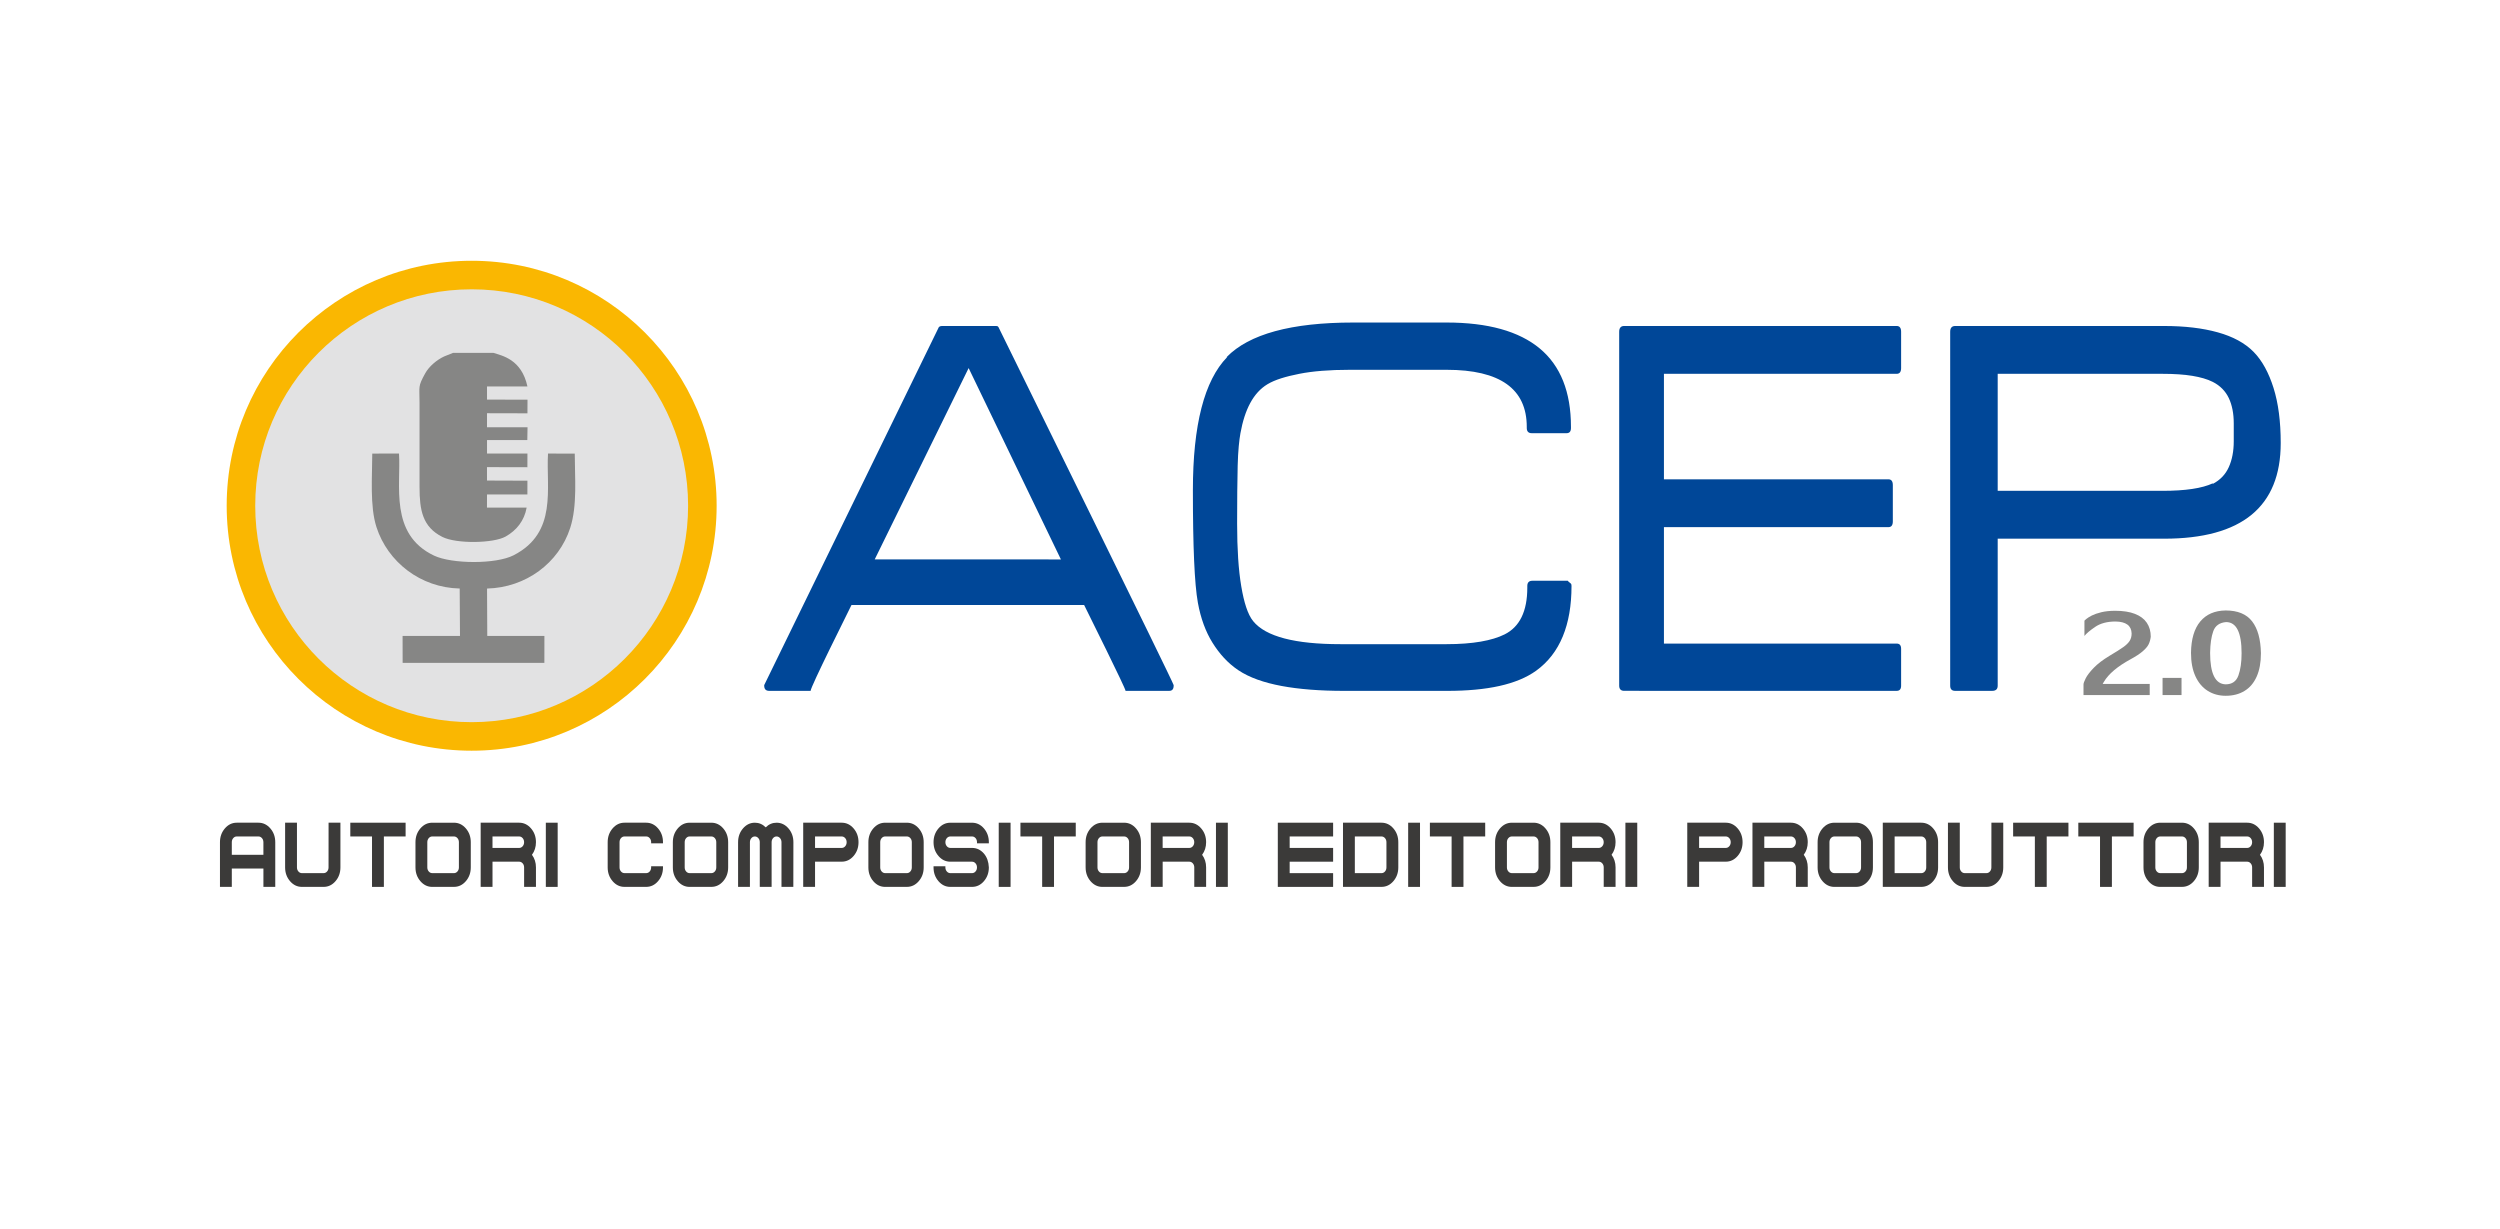 <?xml version="1.0" encoding="utf-8"?>
<!-- Generator: Adobe Illustrator 17.0.0, SVG Export Plug-In . SVG Version: 6.00 Build 0)  -->
<!DOCTYPE svg PUBLIC "-//W3C//DTD SVG 1.1//EN" "http://www.w3.org/Graphics/SVG/1.1/DTD/svg11.dtd">
<svg version="1.1" id="Livello_1" xmlns="http://www.w3.org/2000/svg" xmlns:xlink="http://www.w3.org/1999/xlink" x="0px" y="0px"
	 width="202px" height="99.333px" viewBox="0 0 202 99.333" enable-background="new 0 0 202 99.333" xml:space="preserve">
<path fill="#FAB701" d="M38.11,21.07c10.932,0,19.794,8.862,19.794,19.794S49.041,60.657,38.11,60.657s-19.794-8.862-19.794-19.794
	C18.316,29.932,27.178,21.07,38.11,21.07"/>
<path fill="#3B3A39" d="M21.282,68.05c0-0.129-0.039-0.238-0.116-0.329c-0.079-0.089-0.172-0.135-0.283-0.135h-1.755
	c-0.11,0-0.205,0.046-0.282,0.135c-0.078,0.091-0.116,0.199-0.116,0.329v1.018h2.553V68.05z M20.883,66.474
	c0.375,0,0.696,0.155,0.96,0.461c0.265,0.308,0.398,0.679,0.398,1.114v3.611h-0.957v-1.481h-2.554v1.481h-0.957v-3.611
	c0-0.434,0.133-0.806,0.398-1.114c0.265-0.307,0.584-0.461,0.958-0.461H20.883z"/>
<path fill="#3B3A39" d="M26.549,66.474h0.957v3.613c0,0.434-0.133,0.805-0.398,1.112c-0.265,0.308-0.586,0.461-0.96,0.461h-1.755
	c-0.375,0-0.694-0.155-0.958-0.461c-0.265-0.308-0.398-0.678-0.398-1.112v-3.613h0.957v3.613c0,0.128,0.039,0.238,0.116,0.327
	c0.077,0.089,0.173,0.135,0.282,0.135h1.755c0.111,0,0.205-0.046,0.283-0.135c0.078-0.089,0.116-0.2,0.116-0.327L26.549,66.474
	L26.549,66.474z"/>
<polygon fill="#3B3A39" points="31.017,67.586 31.017,71.661 30.059,71.661 30.059,67.586 28.305,67.586 28.305,66.474 
	32.773,66.474 32.773,67.586 "/>
<path fill="#3B3A39" d="M34.926,71.661c-0.375,0-0.694-0.155-0.958-0.461c-0.265-0.308-0.398-0.678-0.398-1.112V68.05
	c0-0.434,0.133-0.806,0.398-1.114c0.265-0.307,0.584-0.461,0.958-0.461h1.755c0.375,0,0.695,0.155,0.96,0.461
	c0.265,0.308,0.398,0.679,0.398,1.114v2.036c0,0.434-0.133,0.805-0.398,1.112c-0.265,0.308-0.586,0.461-0.96,0.461L34.926,71.661
	L34.926,71.661z M34.527,70.087c0,0.128,0.039,0.238,0.116,0.327c0.078,0.089,0.173,0.135,0.282,0.135h1.755
	c0.111,0,0.205-0.046,0.283-0.135c0.077-0.089,0.116-0.2,0.116-0.327v-2.037c0-0.129-0.039-0.238-0.116-0.329
	c-0.079-0.089-0.173-0.135-0.283-0.135h-1.755c-0.11,0-0.205,0.046-0.282,0.135c-0.077,0.091-0.116,0.199-0.116,0.329V70.087z"/>
<path fill="#3B3A39" d="M41.947,66.474c0.375,0,0.696,0.155,0.96,0.461c0.265,0.308,0.398,0.679,0.398,1.114
	c0,0.39-0.108,0.729-0.323,1.018c0.215,0.29,0.323,0.628,0.323,1.019v1.574h-0.957v-1.574c0-0.129-0.039-0.238-0.116-0.327
	c-0.079-0.091-0.173-0.135-0.283-0.135h-2.154v2.036h-0.957v-5.187H41.947z M42.347,68.05c0-0.129-0.039-0.238-0.116-0.329
	c-0.079-0.089-0.173-0.135-0.283-0.135h-2.154v0.927h2.154c0.111,0,0.205-0.046,0.283-0.135
	C42.308,68.288,42.347,68.178,42.347,68.05z"/>
<rect x="44.103" y="66.474" fill="#3B3A39" width="0.957" height="5.187"/>
<path fill="#3B3A39" d="M52.211,66.474c0.375,0,0.696,0.155,0.96,0.461c0.265,0.308,0.398,0.679,0.398,1.114v0.092h-0.957v-0.092
	c0-0.129-0.039-0.238-0.116-0.329c-0.079-0.089-0.172-0.135-0.283-0.135h-1.755c-0.11,0-0.205,0.046-0.283,0.135
	c-0.078,0.091-0.116,0.199-0.116,0.329v2.037c0,0.128,0.039,0.238,0.116,0.327s0.173,0.135,0.283,0.135h1.755
	c0.111,0,0.205-0.046,0.283-0.135c0.078-0.089,0.116-0.2,0.116-0.327v-0.092h0.957v0.092c0,0.434-0.133,0.805-0.398,1.112
	c-0.265,0.308-0.585,0.461-0.96,0.461h-1.755c-0.375,0-0.694-0.155-0.958-0.461c-0.265-0.308-0.398-0.678-0.398-1.112v-2.037
	c0-0.434,0.133-0.806,0.398-1.114c0.265-0.307,0.584-0.461,0.958-0.461H52.211z"/>
<path fill="#3B3A39" d="M55.722,71.661c-0.375,0-0.694-0.155-0.958-0.461c-0.265-0.308-0.398-0.678-0.398-1.112V68.05
	c0-0.434,0.133-0.806,0.398-1.114c0.265-0.307,0.584-0.461,0.958-0.461h1.755c0.375,0,0.695,0.155,0.96,0.461
	c0.265,0.308,0.398,0.679,0.398,1.114v2.036c0,0.434-0.133,0.805-0.398,1.112c-0.265,0.308-0.586,0.461-0.96,0.461L55.722,71.661
	L55.722,71.661z M55.323,70.087c0,0.128,0.039,0.238,0.116,0.327c0.077,0.089,0.173,0.135,0.282,0.135h1.755
	c0.111,0,0.205-0.046,0.283-0.135c0.078-0.089,0.116-0.2,0.116-0.327v-2.037c0-0.129-0.039-0.238-0.116-0.329
	c-0.079-0.089-0.172-0.135-0.283-0.135h-1.755c-0.11,0-0.205,0.046-0.282,0.135c-0.078,0.091-0.116,0.199-0.116,0.329V70.087z"/>
<path fill="#3B3A39" d="M64.101,71.661h-0.957V68.05c0-0.129-0.039-0.238-0.116-0.329c-0.079-0.089-0.172-0.135-0.283-0.135
	c-0.11,0-0.205,0.046-0.282,0.135c-0.078,0.091-0.116,0.199-0.116,0.329v3.611h-0.957V68.05c0-0.129-0.038-0.238-0.116-0.329
	c-0.077-0.089-0.171-0.135-0.282-0.135c-0.11,0-0.205,0.046-0.282,0.135c-0.077,0.091-0.116,0.199-0.116,0.329v3.611h-0.957V68.05
	c0-0.434,0.133-0.806,0.398-1.114c0.265-0.307,0.584-0.461,0.958-0.461c0.336,0,0.628,0.125,0.878,0.375
	c0.249-0.249,0.542-0.375,0.877-0.375c0.375,0,0.695,0.155,0.96,0.461c0.265,0.308,0.398,0.679,0.398,1.114L64.101,71.661
	L64.101,71.661z"/>
<path fill="#3B3A39" d="M68.01,66.474c0.375,0,0.696,0.155,0.96,0.461c0.265,0.308,0.398,0.679,0.398,1.114
	c0,0.434-0.133,0.805-0.398,1.113c-0.265,0.308-0.586,0.461-0.96,0.461h-2.154v2.036h-0.957v-5.187L68.01,66.474L68.01,66.474z
	 M68.409,68.05c0-0.129-0.039-0.238-0.116-0.329c-0.079-0.089-0.173-0.135-0.283-0.135h-2.154v0.927h2.154
	c0.111,0,0.205-0.046,0.283-0.135C68.37,68.288,68.409,68.178,68.409,68.05z"/>
<path fill="#3B3A39" d="M71.521,71.661c-0.375,0-0.694-0.155-0.958-0.461c-0.265-0.308-0.398-0.678-0.398-1.112V68.05
	c0-0.434,0.133-0.806,0.398-1.114c0.265-0.307,0.584-0.461,0.958-0.461h1.755c0.375,0,0.696,0.155,0.96,0.461
	c0.265,0.308,0.398,0.679,0.398,1.114v2.036c0,0.434-0.133,0.805-0.398,1.112c-0.265,0.308-0.585,0.461-0.96,0.461L71.521,71.661
	L71.521,71.661z M71.122,70.087c0,0.128,0.039,0.238,0.116,0.327s0.173,0.135,0.282,0.135h1.755c0.111,0,0.205-0.046,0.283-0.135
	c0.078-0.089,0.116-0.2,0.116-0.327v-2.037c0-0.129-0.039-0.238-0.116-0.329c-0.079-0.089-0.172-0.135-0.283-0.135H71.52
	c-0.11,0-0.205,0.046-0.282,0.135c-0.078,0.091-0.116,0.199-0.116,0.329V70.087z"/>
<path fill="#3B3A39" d="M79.899,70.087c0,0.434-0.133,0.805-0.398,1.112c-0.265,0.308-0.586,0.461-0.96,0.461h-1.755
	c-0.375,0-0.694-0.155-0.958-0.461c-0.265-0.308-0.398-0.678-0.398-1.112v-0.092h0.957v0.092c0,0.128,0.039,0.238,0.116,0.327
	s0.173,0.135,0.283,0.135h1.755c0.111,0,0.205-0.046,0.283-0.135c0.078-0.089,0.116-0.2,0.116-0.327
	c0-0.129-0.039-0.238-0.116-0.327c-0.079-0.091-0.172-0.135-0.283-0.135h-1.755c-0.375,0-0.694-0.154-0.958-0.461
	c-0.265-0.308-0.398-0.679-0.398-1.113s0.133-0.806,0.398-1.114c0.265-0.307,0.584-0.461,0.958-0.461h1.755
	c0.375,0,0.696,0.155,0.96,0.461c0.265,0.308,0.398,0.679,0.398,1.114v0.092h-0.957V68.05c0-0.129-0.039-0.238-0.116-0.329
	c-0.079-0.089-0.172-0.135-0.283-0.135h-1.755c-0.11,0-0.205,0.046-0.283,0.135c-0.078,0.091-0.116,0.199-0.116,0.329
	c0,0.128,0.039,0.238,0.116,0.327s0.173,0.135,0.283,0.135h1.755c0.375,0,0.696,0.153,0.961,0.459
	C79.747,69.259,79.88,69.631,79.899,70.087"/>
<rect x="80.697" y="66.474" fill="#3B3A39" width="0.957" height="5.187"/>
<polygon fill="#3B3A39" points="85.164,67.586 85.164,71.661 84.207,71.661 84.207,67.586 82.452,67.586 82.452,66.474 
	86.921,66.474 86.921,67.586 "/>
<path fill="#3B3A39" d="M89.074,71.661c-0.375,0-0.694-0.155-0.958-0.461c-0.265-0.308-0.398-0.678-0.398-1.112V68.05
	c0-0.434,0.133-0.806,0.398-1.114c0.265-0.307,0.584-0.461,0.958-0.461h1.755c0.375,0,0.696,0.155,0.96,0.461
	c0.265,0.308,0.398,0.679,0.398,1.114v2.036c0,0.434-0.133,0.805-0.398,1.112c-0.265,0.308-0.586,0.461-0.96,0.461L89.074,71.661
	L89.074,71.661z M88.676,70.087c0,0.128,0.039,0.238,0.116,0.327s0.173,0.135,0.283,0.135h1.755c0.111,0,0.205-0.046,0.283-0.135
	c0.078-0.089,0.116-0.2,0.116-0.327v-2.037c0-0.129-0.039-0.238-0.116-0.329c-0.079-0.089-0.172-0.135-0.283-0.135h-1.755
	c-0.11,0-0.205,0.046-0.283,0.135c-0.078,0.091-0.116,0.199-0.116,0.329V70.087z"/>
<path fill="#3B3A39" d="M96.096,66.474c0.375,0,0.695,0.155,0.96,0.461c0.265,0.308,0.398,0.679,0.398,1.114
	c0,0.39-0.108,0.729-0.323,1.018c0.215,0.29,0.323,0.628,0.323,1.019v1.574h-0.957v-1.574c0-0.129-0.039-0.238-0.116-0.327
	c-0.079-0.091-0.172-0.135-0.283-0.135h-2.154v2.036h-0.957v-5.187H96.096z M96.495,68.05c0-0.129-0.039-0.238-0.116-0.329
	c-0.079-0.089-0.172-0.135-0.283-0.135h-2.154v0.927h2.154c0.111,0,0.205-0.046,0.283-0.135
	C96.456,68.288,96.495,68.178,96.495,68.05z"/>
<rect x="98.25" y="66.474" fill="#3B3A39" width="0.957" height="5.187"/>
<polygon fill="#3B3A39" points="104.205,68.512 107.716,68.512 107.716,69.625 104.205,69.625 104.205,70.55 107.716,70.55 
	107.716,71.661 103.247,71.661 103.247,66.474 107.716,66.474 107.716,67.586 104.205,67.586 "/>
<path fill="#3B3A39" d="M111.625,70.55c0.111,0,0.205-0.046,0.283-0.135c0.077-0.089,0.116-0.2,0.116-0.327V68.05
	c0-0.129-0.039-0.238-0.116-0.329c-0.079-0.089-0.173-0.135-0.283-0.135h-2.154v2.964C109.471,70.55,111.625,70.55,111.625,70.55z
	 M111.625,66.474c0.375,0,0.696,0.155,0.96,0.461c0.265,0.308,0.398,0.679,0.398,1.114v2.037c0,0.434-0.133,0.805-0.398,1.112
	c-0.265,0.308-0.586,0.461-0.96,0.461h-3.111v-5.187L111.625,66.474L111.625,66.474z"/>
<rect x="113.78" y="66.474" fill="#3B3A39" width="0.957" height="5.187"/>
<polygon fill="#3B3A39" points="118.247,67.586 118.247,71.661 117.29,71.661 117.29,67.586 115.535,67.586 115.535,66.474 
	120.004,66.474 120.004,67.586 "/>
<path fill="#3B3A39" d="M122.158,71.661c-0.375,0-0.694-0.155-0.958-0.461c-0.265-0.308-0.398-0.678-0.398-1.112V68.05
	c0-0.434,0.133-0.806,0.398-1.114c0.265-0.307,0.584-0.461,0.958-0.461h1.755c0.375,0,0.696,0.155,0.96,0.461
	c0.265,0.308,0.398,0.679,0.398,1.114v2.036c0,0.434-0.133,0.805-0.398,1.112c-0.265,0.308-0.586,0.461-0.96,0.461L122.158,71.661
	L122.158,71.661z M121.759,70.087c0,0.128,0.039,0.238,0.116,0.327c0.078,0.089,0.173,0.135,0.283,0.135h1.755
	c0.111,0,0.205-0.046,0.283-0.135c0.077-0.089,0.116-0.2,0.116-0.327v-2.037c0-0.129-0.039-0.238-0.116-0.329
	c-0.079-0.089-0.173-0.135-0.283-0.135h-1.755c-0.11,0-0.205,0.046-0.283,0.135c-0.078,0.091-0.116,0.199-0.116,0.329V70.087z"/>
<path fill="#3B3A39" d="M129.179,66.474c0.375,0,0.696,0.155,0.96,0.461c0.265,0.308,0.398,0.679,0.398,1.114
	c0,0.39-0.108,0.729-0.323,1.018c0.215,0.29,0.323,0.628,0.323,1.019v1.574h-0.957v-1.574c0-0.129-0.039-0.238-0.116-0.327
	c-0.079-0.091-0.172-0.135-0.283-0.135h-2.154v2.036h-0.957v-5.187H129.179z M129.579,68.05c0-0.129-0.039-0.238-0.116-0.329
	c-0.079-0.089-0.172-0.135-0.283-0.135h-2.154v0.927h2.154c0.111,0,0.205-0.046,0.283-0.135
	C129.539,68.288,129.579,68.178,129.579,68.05z"/>
<rect x="131.333" y="66.474" fill="#3B3A39" width="0.957" height="5.187"/>
<path fill="#3B3A39" d="M139.442,66.474c0.375,0,0.696,0.155,0.96,0.461c0.265,0.308,0.398,0.679,0.398,1.114
	c0,0.434-0.133,0.805-0.398,1.113c-0.265,0.308-0.586,0.461-0.96,0.461h-2.154v2.036h-0.957v-5.187L139.442,66.474L139.442,66.474z
	 M139.841,68.05c0-0.129-0.039-0.238-0.116-0.329c-0.079-0.089-0.172-0.135-0.283-0.135h-2.154v0.927h2.154
	c0.111,0,0.205-0.046,0.283-0.135C139.802,68.288,139.841,68.178,139.841,68.05z"/>
<path fill="#3B3A39" d="M144.708,66.474c0.375,0,0.695,0.155,0.96,0.461c0.265,0.308,0.398,0.679,0.398,1.114
	c0,0.39-0.108,0.729-0.323,1.018c0.215,0.29,0.323,0.628,0.323,1.019v1.574h-0.957v-1.574c0-0.129-0.039-0.238-0.116-0.327
	c-0.079-0.091-0.172-0.135-0.283-0.135h-2.154v2.036h-0.957v-5.187H144.708z M145.108,68.05c0-0.129-0.039-0.238-0.116-0.329
	c-0.079-0.089-0.172-0.135-0.283-0.135h-2.154v0.927h2.154c0.111,0,0.205-0.046,0.283-0.135
	C145.069,68.288,145.108,68.178,145.108,68.05z"/>
<path fill="#3B3A39" d="M148.219,71.661c-0.375,0-0.694-0.155-0.958-0.461c-0.265-0.307-0.398-0.678-0.398-1.112V68.05
	c0-0.434,0.133-0.806,0.398-1.114c0.265-0.307,0.584-0.461,0.958-0.461h1.755c0.375,0,0.695,0.155,0.96,0.461
	c0.265,0.308,0.398,0.679,0.398,1.114v2.036c0,0.434-0.133,0.805-0.398,1.112c-0.265,0.308-0.586,0.461-0.96,0.461L148.219,71.661
	L148.219,71.661z M147.82,70.087c0,0.128,0.039,0.238,0.116,0.327c0.078,0.089,0.173,0.135,0.283,0.135h1.755
	c0.111,0,0.205-0.046,0.283-0.135c0.077-0.089,0.116-0.2,0.116-0.327v-2.037c0-0.129-0.039-0.238-0.116-0.329
	c-0.079-0.089-0.172-0.135-0.283-0.135h-1.755c-0.11,0-0.205,0.046-0.283,0.135c-0.077,0.091-0.116,0.199-0.116,0.329V70.087z"/>
<path fill="#3B3A39" d="M155.24,70.55c0.111,0,0.205-0.046,0.283-0.135c0.077-0.089,0.116-0.2,0.116-0.327V68.05
	c0-0.129-0.039-0.238-0.116-0.329c-0.079-0.089-0.173-0.135-0.283-0.135h-2.154v2.964C153.087,70.55,155.24,70.55,155.24,70.55z
	 M155.24,66.474c0.375,0,0.696,0.155,0.96,0.461c0.265,0.308,0.398,0.679,0.398,1.114v2.037c0,0.434-0.133,0.805-0.398,1.112
	c-0.265,0.308-0.586,0.461-0.96,0.461h-3.111v-5.187L155.24,66.474L155.24,66.474z"/>
<path fill="#3B3A39" d="M160.906,66.474h0.957v3.613c0,0.434-0.133,0.805-0.398,1.112c-0.265,0.307-0.585,0.461-0.96,0.461h-1.755
	c-0.375,0-0.694-0.155-0.958-0.461c-0.265-0.308-0.398-0.678-0.398-1.112v-3.613h0.957v3.613c0,0.128,0.039,0.238,0.116,0.327
	c0.077,0.089,0.173,0.135,0.282,0.135h1.755c0.111,0,0.205-0.046,0.283-0.135c0.078-0.089,0.116-0.2,0.116-0.327L160.906,66.474
	L160.906,66.474z"/>
<polygon fill="#3B3A39" points="165.374,67.586 165.374,71.661 164.417,71.661 164.417,67.586 162.661,67.586 162.661,66.474 
	167.13,66.474 167.13,67.586 "/>
<polygon fill="#3B3A39" points="170.641,67.586 170.641,71.661 169.682,71.661 169.682,67.586 167.928,67.586 167.928,66.474 
	172.396,66.474 172.396,67.586 "/>
<path fill="#3B3A39" d="M174.55,71.661c-0.375,0-0.694-0.155-0.958-0.461c-0.265-0.308-0.398-0.678-0.398-1.112V68.05
	c0-0.434,0.133-0.806,0.398-1.114c0.265-0.307,0.584-0.461,0.958-0.461h1.755c0.375,0,0.696,0.155,0.96,0.461
	c0.265,0.308,0.398,0.679,0.398,1.114v2.036c0,0.434-0.133,0.805-0.398,1.112c-0.265,0.308-0.586,0.461-0.96,0.461L174.55,71.661
	L174.55,71.661z M174.151,70.087c0,0.128,0.039,0.238,0.116,0.327c0.078,0.089,0.173,0.135,0.282,0.135h1.755
	c0.111,0,0.205-0.046,0.283-0.135c0.077-0.089,0.116-0.2,0.116-0.327v-2.037c0-0.129-0.039-0.238-0.116-0.329
	c-0.079-0.089-0.173-0.135-0.283-0.135h-1.755c-0.11,0-0.205,0.046-0.282,0.135c-0.078,0.091-0.116,0.199-0.116,0.329V70.087z"/>
<path fill="#3B3A39" d="M181.571,66.474c0.375,0,0.696,0.155,0.96,0.461c0.265,0.308,0.398,0.679,0.398,1.114
	c0,0.39-0.108,0.729-0.323,1.018c0.215,0.29,0.323,0.628,0.323,1.019v1.574h-0.957v-1.574c0-0.129-0.039-0.238-0.116-0.327
	c-0.079-0.091-0.172-0.135-0.283-0.135h-2.154v2.036h-0.957v-5.187H181.571z M181.971,68.05c0-0.129-0.039-0.238-0.116-0.329
	c-0.079-0.089-0.172-0.135-0.283-0.135h-2.154v0.927h2.154c0.111,0,0.205-0.046,0.283-0.135
	C181.932,68.288,181.971,68.178,181.971,68.05z"/>
<rect x="183.726" y="66.474" fill="#3B3A39" width="0.957" height="5.187"/>
<path fill="#E2E2E3" d="M38.11,23.376c9.659,0,17.488,7.829,17.488,17.488S47.768,58.351,38.11,58.351s-17.488-7.829-17.488-17.488
	C20.622,31.206,28.451,23.376,38.11,23.376"/>
<path fill="#868685" d="M39.871,28.513h-3.267c-0.19,0.08-0.496,0.201-0.697,0.279c-0.594,0.267-1.241,0.811-1.547,1.368
	c-0.608,1.109-0.461,1.002-0.461,2.413c0,2.633-0.002,4.153,0,6.786c0.001,1.85,0.232,3.212,1.842,4.024
	c1.143,0.577,4.138,0.519,5.11-0.028c0.894-0.502,1.514-1.286,1.702-2.338l-3.206-0.004l0.004-1.058l3.263-0.002l0.002-1.113
	l-3.266-0.012l-0.001-1.083l3.265,0.008l0.003-1.109l-3.266,0.004V35.56l3.256-0.005l0.018-1.03l-3.275-0.004l0.001-1.132
	l3.267,0.008l0.005-1.102l-3.272-0.008c0-3.062-0.001,1.496-0.001-1.059l3.266-0.003C42.143,29.032,40.576,28.739,39.871,28.513"/>
<path fill="#868685" d="M30.419,42.592c0.913,2.826,3.568,4.895,6.724,4.96l0.024,3.829l-4.638,0.001l0.004,2.176h11.452
	l0.003-2.172l-4.617-0.004l-0.018-3.826c3.15-0.082,5.801-2.067,6.718-4.895c0.59-1.819,0.369-4.096,0.369-6.01l-2.161-0.003
	c-0.169,2.804,0.793,6.376-2.77,8.214c-1.447,0.746-5.011,0.709-6.436,0.033c-3.638-1.724-2.663-5.704-2.834-8.25l-2.16,0.005
	C30.079,38.455,29.871,40.897,30.419,42.592"/>
<path fill="#004798" d="M180.487,35.654c0,0.804-0.134,1.505-0.402,2.095c-0.267,0.59-0.699,1.041-1.294,1.351v-0.046
	c-0.863,0.403-2.221,0.605-4.063,0.605h-13.314v-9.454h13.314c0.952,0,1.757,0.055,2.411,0.163c0.654,0.108,1.21,0.266,1.652,0.489
	c0.597,0.301,1.029,0.747,1.294,1.304c0.266,0.557,0.402,1.245,0.402,2.049L180.487,35.654L180.487,35.654z M184.282,35.794
	c0-1.739-0.194-3.222-0.58-4.448c-0.387-1.227-0.916-2.205-1.607-2.911c-0.705-0.72-1.683-1.244-2.903-1.583
	c-1.218-0.34-2.668-0.512-4.33-0.512h-16.885c-0.265,0-0.402,0.158-0.402,0.466v28.596c0,0.278,0.134,0.419,0.402,0.419h2.991
	c0.298,0,0.446-0.139,0.446-0.419V43.526h13.448C181.141,43.526,184.282,40.948,184.282,35.794z M153.252,55.821
	c0.238,0,0.358-0.139,0.358-0.419v-2.981c0-0.28-0.122-0.419-0.358-0.419h-18.806v-9.408h18.136c0.239,0,0.358-0.155,0.358-0.466
	v-2.934c0-0.311-0.122-0.466-0.358-0.466h-18.136v-8.523h18.806c0.238,0,0.358-0.156,0.358-0.466v-2.934
	c0-0.31-0.122-0.466-0.358-0.466h-22.02c-0.265,0-0.402,0.158-0.402,0.466V55.4c0,0.276,0.134,0.419,0.402,0.419L153.252,55.821
	L153.252,55.821z M126.709,46.972c0-0.031-0.015-0.046-0.045-0.046c-0.03,0-0.045,0-0.045,0h-2.812
	c-0.263,0-0.401,0.145-0.401,0.419v0.139c0,1.92-0.621,3.168-1.83,3.773c-1.018,0.509-2.58,0.792-4.688,0.792h-8.581
	c-3.656,0-6.037-0.606-7.054-1.863c-0.436-0.539-0.738-1.5-0.96-2.818c-0.222-1.318-0.334-3.004-0.334-5.054
	c0-1.894,0.016-3.455,0.045-4.68c0.029-1.225,0.128-2.102,0.223-2.631c0.348-1.92,1.042-3.271,2.188-3.959
	c0.609-0.366,1.483-0.624,2.567-0.839c1.083-0.215,2.448-0.325,4.085-0.325h7.822c4.316,0,6.473,1.542,6.473,4.61v0.093
	c0,0.274,0.134,0.419,0.402,0.419h2.812c0.238,0,0.357-0.139,0.357-0.419v-0.093c0-2.825-0.843-4.939-2.523-6.334
	c-1.679-1.395-4.195-2.095-7.523-2.095h-7.555c-4.996,0-8.409,0.932-10.224,2.795h0.045c-1.845,1.894-2.768,5.48-2.768,10.758
	c0,4.533,0.128,7.563,0.402,9.082c0.229,1.273,0.632,2.352,1.183,3.237c0.551,0.885,1.23,1.644,2.076,2.213
	c0.907,0.609,2.091,1.016,3.505,1.281c1.413,0.264,3.103,0.396,5.067,0.396h8.314c3.215,0,5.637-0.511,7.188-1.63
	c1.927-1.391,2.858-3.71,2.858-6.846c0-0.093-0.015-0.161-0.045-0.187L126.709,46.972z M78.266,29.74l7.456,15.462H70.676
	L78.266,29.74z M94.473,55.821c0.239,0,0.358-0.139,0.358-0.419c0,0,0-0.015,0-0.046c0-0.167-12.845-26.248-14.153-28.922
	c-0.03-0.031-0.052-0.055-0.067-0.07c-0.015-0.015-0.067-0.023-0.156-0.023h-4.331c-0.119,0-0.208,0.031-0.267,0.093
	c-1.253,2.578-14.109,28.915-14.109,28.922c0,0.031,0,0.046,0,0.046c0,0.279,0.134,0.419,0.401,0.419h3.125c0.149,0,0.223,0,0.223,0
	c0-0.328,2.911-6.13,3.304-6.939h18.796c0.377,0.771,3.349,6.729,3.349,6.939c0,0,0.089,0,0.268,0
	C91.214,55.821,94.473,55.821,94.473,55.821z"/>
<path fill="#868685" d="M173.697,55.265v0.896h-5.35v-0.856c0-0.097,0.06-0.263,0.179-0.499c0.118-0.236,0.333-0.516,0.643-0.839
	c0.308-0.323,0.735-0.648,1.274-0.974c0.509-0.301,0.881-0.537,1.117-0.706c0.236-0.166,0.407-0.334,0.516-0.503
	c0.106-0.169,0.159-0.368,0.159-0.6c-0.017-0.631-0.453-0.954-1.301-0.966c-0.672,0-1.224,0.147-1.648,0.438
	c-0.426,0.291-0.715,0.535-0.864,0.73v-1.228c0-0.014,0.051-0.063,0.156-0.149c0.104-0.087,0.255-0.179,0.451-0.28
	c0.195-0.098,0.451-0.185,0.766-0.263c0.316-0.075,0.684-0.114,1.11-0.115c0.638,0,1.171,0.082,1.597,0.249
	c0.426,0.164,0.746,0.405,0.959,0.718c0.215,0.316,0.32,0.694,0.32,1.13c-0.029,0.232-0.084,0.434-0.171,0.61
	c-0.087,0.176-0.246,0.364-0.479,0.566c-0.234,0.202-0.561,0.417-0.982,0.645c-1.058,0.576-1.775,1.183-2.154,1.821l-0.101,0.173
	h3.803V55.265z"/>
<rect x="174.735" y="54.774" fill="#868685" width="1.532" height="1.387"/>
<path fill="#868685" d="M178.577,52.751c0,1.674,0.419,2.522,1.255,2.543c0.516,0,0.86-0.239,1.031-0.713
	c0.171-0.475,0.257-1.075,0.257-1.8c0-1.679-0.419-2.517-1.255-2.517c-0.525,0.046-0.87,0.289-1.031,0.732
	C178.674,51.44,178.587,52.026,178.577,52.751 M179.833,49.325c0.971,0,1.682,0.294,2.137,0.88c0.455,0.586,0.691,1.446,0.713,2.577
	c0,0.738-0.113,1.366-0.342,1.882c-0.229,0.515-0.556,0.903-0.985,1.163c-0.429,0.263-0.934,0.392-1.522,0.392
	c-0.54,0-1.024-0.132-1.448-0.398c-0.424-0.266-0.756-0.658-0.995-1.178c-0.239-0.518-0.358-1.151-0.358-1.896
	c0.014-1.106,0.263-1.949,0.746-2.529C178.262,49.636,178.946,49.339,179.833,49.325z"/>
</svg>
